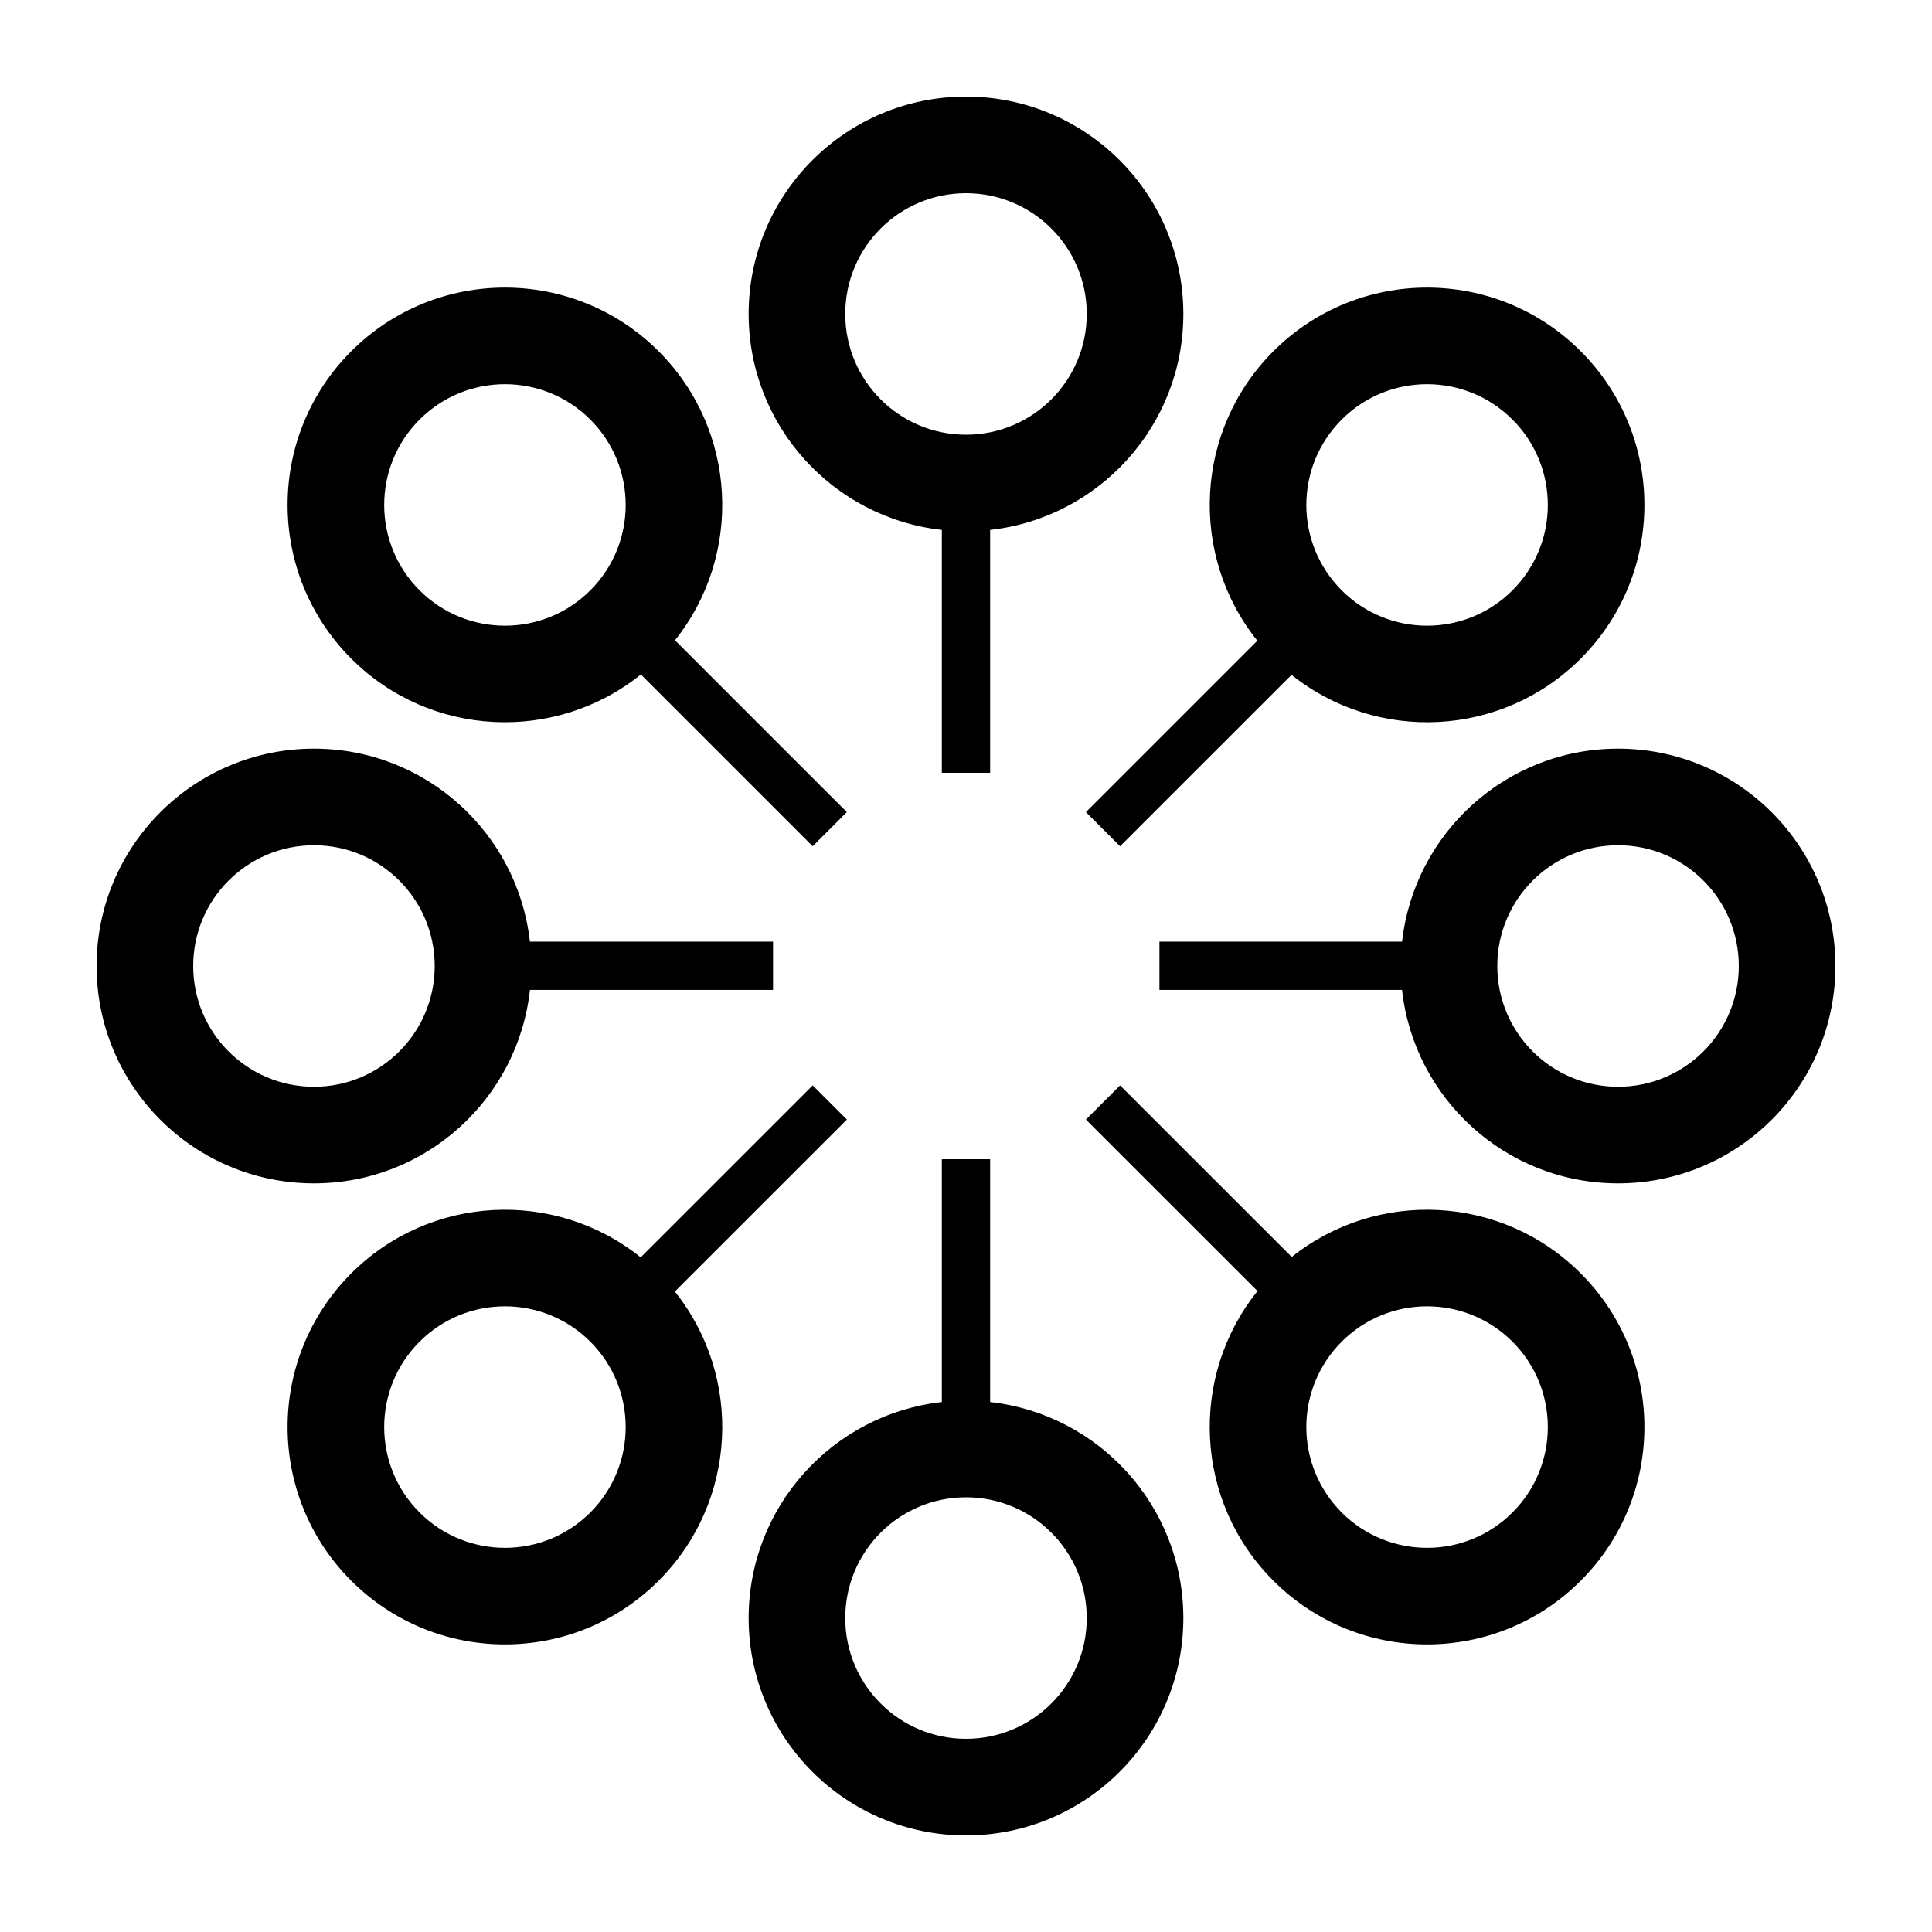 <svg width="40" height="40" viewBox="0 0 40 40" fill="none" xmlns="http://www.w3.org/2000/svg">
<path d="M20.5 29.028C22.75 29.277 24.5 31.184 24.5 33.5C24.5 35.985 22.485 38 20 38C17.515 38 15.5 35.985 15.5 33.5C15.5 31.184 17.25 29.277 19.5 29.028V24H20.5V29.028ZM20 31C18.619 31 17.5 32.119 17.5 33.5C17.5 34.881 18.619 36 20 36C21.381 36 22.5 34.881 22.5 33.5C22.5 32.119 21.381 31 20 31ZM17.534 23.179L13.972 26.74C15.384 28.507 15.273 31.09 13.636 32.727C11.878 34.485 9.03 34.485 7.272 32.727C5.515 30.97 5.515 28.122 7.272 26.364C8.911 24.726 11.498 24.615 13.265 26.032L16.826 22.472L17.534 23.179ZM26.744 26.024C28.511 24.615 31.092 24.729 32.727 26.364C34.485 28.122 34.485 30.97 32.727 32.727C30.97 34.485 28.122 34.485 26.364 32.727C24.724 31.088 24.615 28.497 26.035 26.73L22.483 23.179L23.19 22.472L26.744 26.024ZM12.222 27.778C11.245 26.802 9.663 26.802 8.687 27.778C7.71 28.755 7.71 30.337 8.687 31.314C9.663 32.29 11.245 32.29 12.222 31.314C13.198 30.337 13.198 28.755 12.222 27.778ZM31.314 27.778C30.337 26.802 28.755 26.802 27.778 27.778C26.802 28.755 26.802 30.337 27.778 31.314C28.755 32.29 30.337 32.29 31.314 31.314C32.29 30.337 32.29 28.755 31.314 27.778ZM6.5 15.5C8.815 15.5 10.72 17.248 10.971 19.495H16.005V20.495H10.972C10.725 22.747 8.818 24.5 6.5 24.5C4.015 24.5 2 22.485 2 20C2 17.515 4.015 15.5 6.5 15.5ZM33.5 15.5C35.985 15.5 38 17.515 38 20C38 22.485 35.985 24.5 33.5 24.5C31.182 24.5 29.275 22.747 29.028 20.495H24.005V19.495H29.029C29.28 17.248 31.185 15.5 33.5 15.5ZM6.5 17.5C5.119 17.5 4 18.619 4 20C4 21.381 5.119 22.5 6.5 22.5C7.881 22.5 9 21.381 9 20C9 18.619 7.881 17.5 6.5 17.5ZM33.5 17.5C32.119 17.5 31 18.619 31 20C31 21.381 32.119 22.5 33.5 22.5C34.881 22.5 36 21.381 36 20C36 18.619 34.881 17.5 33.5 17.5ZM7.272 7.272C9.03 5.515 11.878 5.515 13.636 7.272C15.271 8.908 15.384 11.489 13.975 13.256L17.533 16.814L16.826 17.521L13.269 13.964C11.502 15.384 8.912 15.276 7.272 13.636C5.515 11.878 5.515 9.03 7.272 7.272ZM26.364 7.272C28.122 5.515 30.97 5.515 32.727 7.272C34.485 9.03 34.485 11.878 32.727 13.636C31.09 15.273 28.507 15.384 26.74 13.972L23.19 17.521L22.483 16.814L26.032 13.265C24.615 11.498 24.726 8.911 26.364 7.272ZM20 2C22.485 2 24.5 4.015 24.5 6.5C24.5 8.816 22.75 10.722 20.5 10.971V16H19.5V10.971C17.25 10.722 15.5 8.816 15.5 6.5C15.5 4.015 17.515 2 20 2ZM12.222 8.687C11.245 7.71 9.663 7.71 8.687 8.687C7.71 9.663 7.71 11.245 8.687 12.222C9.663 13.198 11.245 13.198 12.222 12.222C13.198 11.245 13.198 9.663 12.222 8.687ZM31.314 8.687C30.337 7.71 28.755 7.71 27.778 8.687C26.802 9.663 26.802 11.245 27.778 12.222C28.755 13.198 30.337 13.198 31.314 12.222C32.29 11.245 32.29 9.663 31.314 8.687ZM20 4C18.619 4 17.5 5.119 17.5 6.5C17.5 7.881 18.619 9 20 9C21.381 9 22.5 7.881 22.5 6.5C22.5 5.119 21.381 4 20 4Z" fill="black"/>
</svg>
